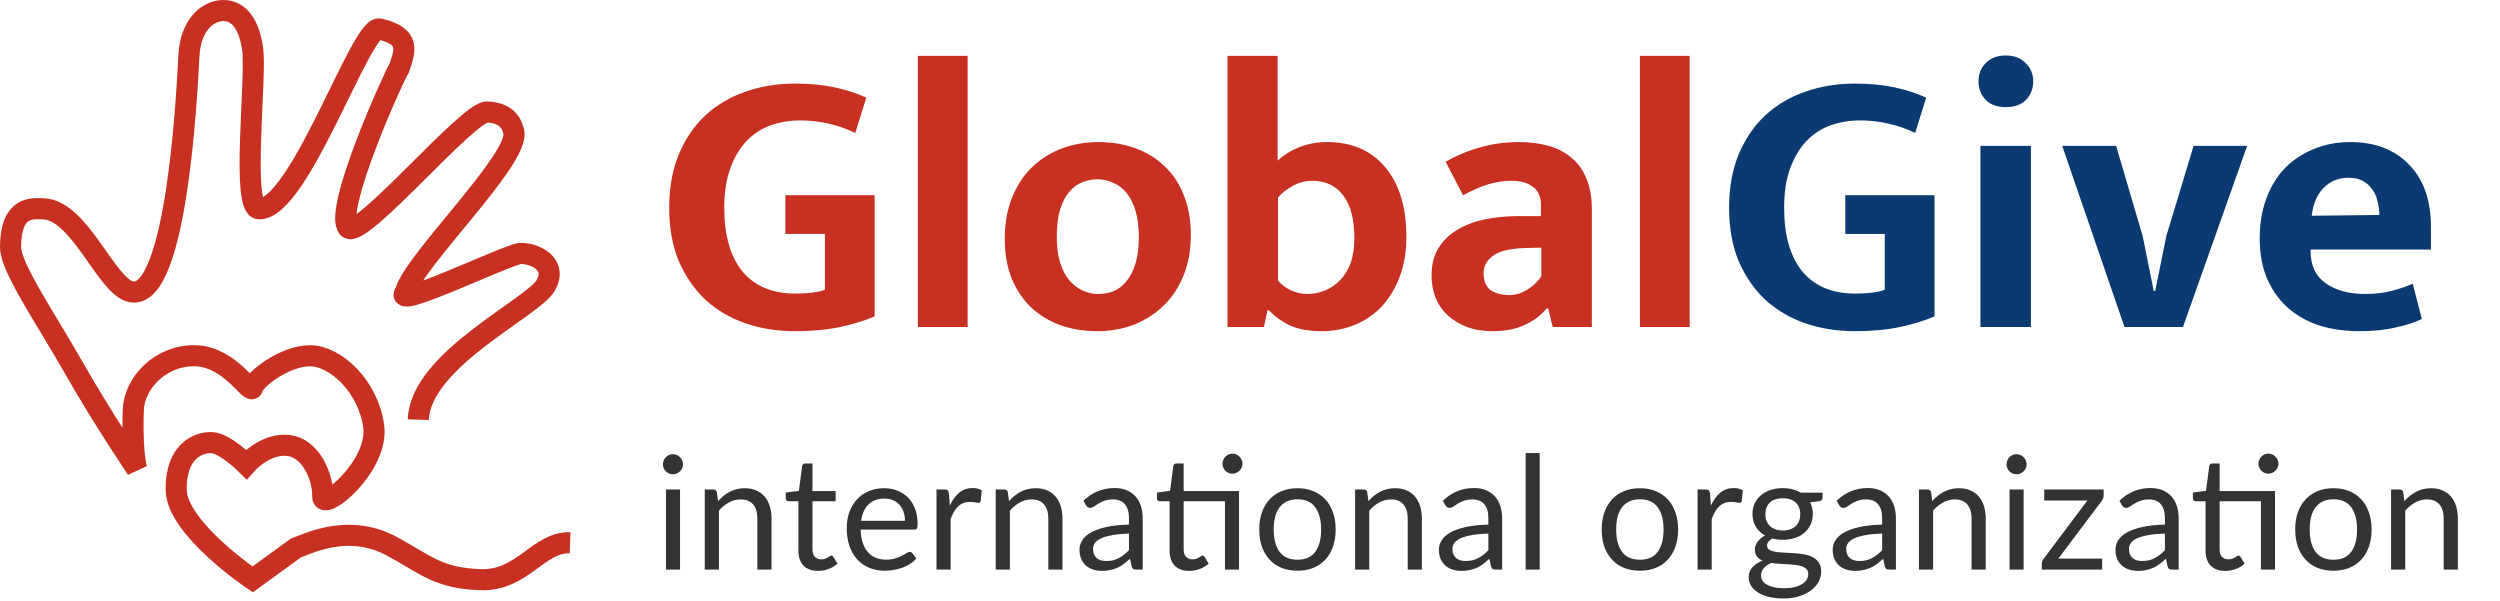 <svg width="237" height="57" viewBox="0 0 237 57" fill="none" xmlns="http://www.w3.org/2000/svg">
<path d="M39.652 39.784C39.854 34.098 50.523 29.183 51.731 27.062C52.939 24.942 50.523 23.958 49.315 24.033C48.107 24.109 36.934 29.561 38.444 27.668C39.18 24.784 49.239 15.098 48.711 12.524C48.541 11.694 47.999 10.691 46.187 10.615C44.375 10.539 34.251 22.698 33.009 21.61C31.553 20.042 37.3 7.297 37.84 6.466C38.388 4.834 38.98 3.428 35.96 2.747C34.247 2.36 28.345 19.928 24.554 19.793C22.849 19.732 24.327 7.374 23.95 4.648C23.572 1.922 22.354 0.864 20.93 1.014C19.506 1.163 18.061 2.528 17.91 5.254C17.759 7.98 16.853 28.425 12.475 27.668C10.074 27.253 7.568 19.793 4.02 19.793C3.174 19.793 1.008 19.414 1 23.428C0.996 25.358 4.405 30.303 7.039 34.938C9.717 39.648 12.964 44.456 12.964 44.456C12.467 42.686 12.639 38.824 12.639 38.824C12.727 36.356 15.193 33.65 18.514 33.726C21.836 33.802 23.799 37.512 23.95 36.755C24.101 35.998 26.969 33.726 29.385 33.726C31.801 33.726 34.896 36.603 35.425 40.389C35.953 44.176 30.517 48.643 30.593 47.053C30.669 45.463 29.555 42.207 26.969 42.207C24.931 42.207 23.346 44.024 23.346 44.024C23.346 44.024 21.334 42.007 20.058 41.961C18.781 41.916 16.638 42.8 16.702 46.447C16.767 50.095 23.95 54.928 23.95 54.928L28.046 51.953C29.727 51.291 33.292 49.681 37.218 51.822C40.414 53.565 41.548 54.811 45.545 54.953C49.543 55.095 51.047 51.347 54.045 51.453" stroke="#C83021" stroke-width="2"/>
<path d="M75.356 7.924C76.772 7.924 78.032 8.044 79.136 8.284C80.24 8.524 81.236 8.848 82.124 9.256L81.08 12.604C80.24 12.196 79.376 11.896 78.488 11.704C77.6 11.512 76.724 11.416 75.86 11.416C74.876 11.416 73.94 11.572 73.052 11.884C72.188 12.196 71.432 12.688 70.784 13.36C70.136 14.032 69.62 14.896 69.236 15.952C68.852 16.984 68.66 18.232 68.66 19.696C68.66 22.312 69.236 24.328 70.388 25.744C71.564 27.136 73.232 27.832 75.392 27.832C76.64 27.832 77.576 27.712 78.2 27.472V22.18H74.456V18.508H82.916V29.992C81.98 30.4 80.888 30.736 79.64 31C78.392 31.264 76.964 31.396 75.356 31.396C73.676 31.396 72.104 31.144 70.64 30.64C69.2 30.136 67.94 29.392 66.86 28.408C65.804 27.4 64.964 26.176 64.34 24.736C63.74 23.272 63.44 21.592 63.44 19.696C63.44 17.8 63.74 16.12 64.34 14.656C64.964 13.168 65.804 11.932 66.86 10.948C67.916 9.964 69.164 9.22 70.604 8.716C72.068 8.188 73.652 7.924 75.356 7.924ZM87.015 31V5.296H91.731V31H87.015ZM112.891 22.288C112.891 23.704 112.663 24.976 112.207 26.104C111.751 27.232 111.115 28.192 110.299 28.984C109.507 29.752 108.571 30.352 107.491 30.784C106.411 31.192 105.247 31.396 103.999 31.396C102.751 31.396 101.587 31.204 100.507 30.82C99.451 30.436 98.527 29.872 97.735 29.128C96.967 28.384 96.355 27.472 95.899 26.392C95.467 25.288 95.251 24.04 95.251 22.648C95.251 21.184 95.479 19.888 95.935 18.76C96.391 17.608 97.015 16.648 97.807 15.88C98.623 15.088 99.571 14.488 100.651 14.08C101.731 13.672 102.895 13.468 104.143 13.468C105.391 13.468 106.543 13.66 107.599 14.044C108.679 14.428 109.603 14.992 110.371 15.736C111.163 16.456 111.775 17.368 112.207 18.472C112.663 19.576 112.891 20.848 112.891 22.288ZM107.959 22.468C107.959 21.484 107.851 20.644 107.635 19.948C107.419 19.252 107.131 18.688 106.771 18.256C106.411 17.824 105.991 17.512 105.511 17.32C105.031 17.104 104.539 16.996 104.035 16.996C103.531 16.996 103.051 17.092 102.595 17.284C102.139 17.452 101.731 17.752 101.371 18.184C101.011 18.592 100.723 19.144 100.507 19.84C100.291 20.536 100.183 21.412 100.183 22.468C100.183 23.404 100.291 24.22 100.507 24.916C100.723 25.588 101.011 26.14 101.371 26.572C101.755 27.004 102.175 27.328 102.631 27.544C103.111 27.76 103.603 27.868 104.107 27.868C104.611 27.868 105.091 27.784 105.547 27.616C106.003 27.424 106.411 27.112 106.771 26.68C107.131 26.248 107.419 25.696 107.635 25.024C107.851 24.328 107.959 23.476 107.959 22.468ZM133.325 22.468C133.325 23.836 133.121 25.072 132.713 26.176C132.305 27.28 131.741 28.228 131.021 29.02C130.301 29.788 129.449 30.376 128.465 30.784C127.481 31.192 126.413 31.396 125.261 31.396C124.133 31.396 123.173 31.228 122.381 30.892C121.589 30.532 120.893 30.04 120.293 29.416H120.149L119.825 31H116.369V5.296H121.121V15.232C121.721 14.68 122.417 14.248 123.209 13.936C124.025 13.624 124.889 13.468 125.801 13.468C128.153 13.468 129.989 14.26 131.309 15.844C132.653 17.428 133.325 19.636 133.325 22.468ZM128.393 22.576C128.393 20.8 128.045 19.456 127.349 18.544C126.653 17.608 125.669 17.14 124.397 17.14C123.725 17.14 123.101 17.308 122.525 17.644C121.949 17.956 121.493 18.316 121.157 18.724V26.608C121.469 26.968 121.865 27.268 122.345 27.508C122.849 27.748 123.377 27.868 123.929 27.868C124.505 27.868 125.057 27.76 125.585 27.544C126.137 27.328 126.617 27.004 127.025 26.572C127.457 26.14 127.793 25.6 128.033 24.952C128.273 24.28 128.393 23.488 128.393 22.576ZM137.046 15.34C138.078 14.74 139.17 14.284 140.322 13.972C141.474 13.636 142.698 13.468 143.994 13.468C145.026 13.468 145.962 13.588 146.802 13.828C147.666 14.068 148.398 14.452 148.998 14.98C149.622 15.484 150.09 16.144 150.402 16.96C150.738 17.752 150.906 18.712 150.906 19.84V31H147.198L146.766 29.236H146.622C146.07 29.908 145.362 30.436 144.498 30.82C143.658 31.204 142.674 31.396 141.546 31.396C140.61 31.396 139.782 31.264 139.062 31C138.342 30.712 137.73 30.34 137.226 29.884C136.722 29.404 136.338 28.84 136.074 28.192C135.834 27.544 135.714 26.848 135.714 26.104C135.714 25.12 135.918 24.28 136.326 23.584C136.758 22.864 137.346 22.276 138.09 21.82C138.834 21.364 139.698 21.028 140.682 20.812C141.69 20.596 142.77 20.488 143.922 20.488H146.082V19.444C146.082 18.652 145.83 18.076 145.326 17.716C144.846 17.332 144.162 17.14 143.274 17.14C142.578 17.14 141.858 17.248 141.114 17.464C140.394 17.68 139.59 18.028 138.702 18.508L137.046 15.34ZM146.118 23.476L144.57 23.512C143.106 23.56 142.086 23.812 141.51 24.268C140.934 24.7 140.646 25.228 140.646 25.852C140.646 26.668 140.886 27.232 141.366 27.544C141.87 27.832 142.434 27.976 143.058 27.976C143.682 27.976 144.27 27.796 144.822 27.436C145.398 27.076 145.83 26.656 146.118 26.176V23.476ZM155.464 31V5.296H160.18V31H155.464Z" fill="#C83021"/>
<path d="M175.833 7.924C177.249 7.924 178.509 8.044 179.613 8.284C180.717 8.524 181.713 8.848 182.601 9.256L181.557 12.604C180.717 12.196 179.853 11.896 178.965 11.704C178.077 11.512 177.201 11.416 176.337 11.416C175.353 11.416 174.417 11.572 173.529 11.884C172.665 12.196 171.909 12.688 171.261 13.36C170.613 14.032 170.097 14.896 169.713 15.952C169.329 16.984 169.137 18.232 169.137 19.696C169.137 22.312 169.713 24.328 170.865 25.744C172.041 27.136 173.709 27.832 175.869 27.832C177.117 27.832 178.053 27.712 178.677 27.472V22.18H174.933V18.508H183.393V29.992C182.457 30.4 181.365 30.736 180.117 31C178.869 31.264 177.441 31.396 175.833 31.396C174.153 31.396 172.581 31.144 171.117 30.64C169.677 30.136 168.417 29.392 167.337 28.408C166.281 27.4 165.441 26.176 164.817 24.736C164.217 23.272 163.917 21.592 163.917 19.696C163.917 17.8 164.217 16.12 164.817 14.656C165.441 13.168 166.281 11.932 167.337 10.948C168.393 9.964 169.641 9.22 171.081 8.716C172.545 8.188 174.129 7.924 175.833 7.924ZM187.744 31V13.828H192.532V31H187.744ZM190.156 10.156C189.34 10.156 188.704 9.928 188.248 9.472C187.792 8.992 187.563 8.404 187.563 7.708C187.563 7.012 187.792 6.436 188.248 5.98C188.704 5.5 189.34 5.26 190.156 5.26C190.948 5.26 191.572 5.5 192.028 5.98C192.508 6.436 192.748 7.012 192.748 7.708C192.748 8.404 192.52 8.992 192.064 9.472C191.608 9.928 190.972 10.156 190.156 10.156ZM207.953 13.828H213.029L206.945 31H201.401L195.497 13.828H200.609L203.129 22.396L204.173 27.58H204.317L205.361 22.396L207.953 13.828ZM230.456 23.656H219.044V23.8C219.044 25.168 219.524 26.188 220.484 26.86C221.444 27.532 222.68 27.868 224.192 27.868C225.152 27.868 225.992 27.772 226.712 27.58C227.456 27.388 228.128 27.16 228.728 26.896L229.592 30.244C228.944 30.556 228.128 30.82 227.144 31.036C226.16 31.276 224.996 31.396 223.652 31.396C222.356 31.396 221.132 31.228 219.98 30.892C218.852 30.532 217.856 29.992 216.992 29.272C216.152 28.552 215.48 27.64 214.976 26.536C214.472 25.432 214.22 24.112 214.22 22.576C214.22 21.208 214.424 19.972 214.832 18.868C215.24 17.74 215.816 16.78 216.56 15.988C217.328 15.196 218.24 14.584 219.296 14.152C220.352 13.696 221.528 13.468 222.824 13.468C225.152 13.468 227 14.176 228.368 15.592C229.76 17.008 230.456 18.988 230.456 21.532V23.656ZM225.56 20.38C225.56 19.924 225.5 19.48 225.38 19.048C225.284 18.616 225.116 18.244 224.876 17.932C224.636 17.596 224.336 17.332 223.976 17.14C223.616 16.948 223.172 16.852 222.644 16.852C221.684 16.852 220.892 17.176 220.268 17.824C219.644 18.472 219.272 19.348 219.152 20.452L225.56 20.38Z" fill="#0A3A71"/>
<path d="M64.468 46.403V54H63.133V46.403H64.468ZM64.752 44.017C64.752 44.148 64.725 44.27 64.67 44.385C64.62 44.495 64.55 44.595 64.46 44.685C64.375 44.77 64.272 44.837 64.153 44.888C64.037 44.938 63.915 44.962 63.785 44.962C63.655 44.962 63.532 44.938 63.417 44.888C63.307 44.837 63.21 44.77 63.125 44.685C63.04 44.595 62.972 44.495 62.922 44.385C62.873 44.27 62.847 44.148 62.847 44.017C62.847 43.888 62.873 43.765 62.922 43.65C62.972 43.53 63.04 43.428 63.125 43.343C63.21 43.252 63.307 43.182 63.417 43.133C63.532 43.083 63.655 43.057 63.785 43.057C63.915 43.057 64.037 43.083 64.153 43.133C64.272 43.182 64.375 43.252 64.46 43.343C64.55 43.428 64.62 43.53 64.67 43.65C64.725 43.765 64.752 43.888 64.752 44.017ZM68.071 47.505C68.236 47.32 68.411 47.153 68.596 47.002C68.781 46.852 68.976 46.725 69.181 46.62C69.391 46.51 69.611 46.428 69.841 46.373C70.076 46.312 70.329 46.282 70.599 46.282C71.013 46.282 71.379 46.352 71.694 46.492C72.013 46.627 72.278 46.822 72.489 47.078C72.704 47.328 72.866 47.63 72.976 47.985C73.086 48.34 73.141 48.733 73.141 49.163V54H71.799V49.163C71.799 48.587 71.666 48.142 71.401 47.828C71.141 47.508 70.743 47.347 70.209 47.347C69.814 47.347 69.444 47.443 69.099 47.633C68.758 47.822 68.444 48.08 68.153 48.405V54H66.811V46.403H67.614C67.803 46.403 67.921 46.495 67.966 46.68L68.071 47.505ZM77.555 54.12C76.955 54.12 76.493 53.953 76.168 53.617C75.848 53.282 75.688 52.8 75.688 52.17V47.52H74.773C74.693 47.52 74.625 47.498 74.57 47.453C74.515 47.403 74.488 47.328 74.488 47.227V46.695L75.733 46.538L76.04 44.19C76.055 44.115 76.088 44.055 76.138 44.01C76.193 43.96 76.263 43.935 76.348 43.935H77.023V46.553H79.22V47.52H77.023V52.08C77.023 52.4 77.1 52.638 77.255 52.792C77.41 52.947 77.61 53.025 77.855 53.025C77.995 53.025 78.115 53.008 78.215 52.972C78.32 52.932 78.41 52.89 78.485 52.845C78.56 52.8 78.623 52.76 78.673 52.725C78.728 52.685 78.775 52.665 78.815 52.665C78.885 52.665 78.948 52.708 79.003 52.792L79.393 53.43C79.163 53.645 78.885 53.815 78.56 53.94C78.235 54.06 77.9 54.12 77.555 54.12ZM85.79 49.373C85.79 49.062 85.745 48.78 85.655 48.525C85.57 48.265 85.442 48.042 85.272 47.858C85.107 47.667 84.905 47.523 84.665 47.422C84.425 47.318 84.152 47.265 83.847 47.265C83.207 47.265 82.7 47.453 82.325 47.828C81.955 48.197 81.725 48.712 81.635 49.373H85.79ZM86.87 52.935C86.705 53.135 86.507 53.31 86.277 53.46C86.047 53.605 85.8 53.725 85.535 53.82C85.275 53.915 85.005 53.985 84.725 54.03C84.445 54.08 84.167 54.105 83.892 54.105C83.367 54.105 82.882 54.017 82.437 53.843C81.997 53.663 81.615 53.403 81.29 53.062C80.97 52.718 80.72 52.292 80.54 51.788C80.36 51.282 80.27 50.703 80.27 50.047C80.27 49.517 80.35 49.023 80.51 48.562C80.675 48.102 80.91 47.705 81.215 47.37C81.52 47.03 81.892 46.765 82.332 46.575C82.772 46.38 83.267 46.282 83.817 46.282C84.272 46.282 84.692 46.36 85.077 46.515C85.467 46.665 85.802 46.885 86.082 47.175C86.367 47.46 86.59 47.815 86.75 48.24C86.91 48.66 86.99 49.14 86.99 49.68C86.99 49.89 86.967 50.03 86.922 50.1C86.877 50.17 86.792 50.205 86.667 50.205H81.59C81.605 50.685 81.67 51.102 81.785 51.458C81.905 51.812 82.07 52.11 82.28 52.35C82.49 52.585 82.74 52.763 83.03 52.883C83.32 52.998 83.645 53.055 84.005 53.055C84.34 53.055 84.627 53.017 84.867 52.943C85.112 52.862 85.322 52.778 85.497 52.688C85.672 52.597 85.817 52.515 85.932 52.44C86.052 52.36 86.155 52.32 86.24 52.32C86.35 52.32 86.435 52.362 86.495 52.447L86.87 52.935ZM90.047 47.925C90.287 47.405 90.582 47 90.932 46.71C91.282 46.415 91.71 46.267 92.215 46.267C92.375 46.267 92.527 46.285 92.672 46.32C92.822 46.355 92.955 46.41 93.07 46.485L92.972 47.483C92.942 47.608 92.867 47.67 92.747 47.67C92.677 47.67 92.575 47.655 92.44 47.625C92.305 47.595 92.152 47.58 91.982 47.58C91.742 47.58 91.527 47.615 91.337 47.685C91.152 47.755 90.985 47.86 90.835 48C90.69 48.135 90.557 48.305 90.437 48.51C90.322 48.71 90.217 48.94 90.122 49.2V54H88.78V46.403H89.545C89.69 46.403 89.79 46.43 89.845 46.485C89.9 46.54 89.937 46.635 89.957 46.77L90.047 47.925ZM95.653 47.505C95.818 47.32 95.993 47.153 96.178 47.002C96.363 46.852 96.558 46.725 96.763 46.62C96.973 46.51 97.193 46.428 97.423 46.373C97.658 46.312 97.911 46.282 98.181 46.282C98.596 46.282 98.961 46.352 99.276 46.492C99.596 46.627 99.861 46.822 100.071 47.078C100.286 47.328 100.448 47.63 100.558 47.985C100.668 48.34 100.723 48.733 100.723 49.163V54H99.381V49.163C99.381 48.587 99.248 48.142 98.983 47.828C98.723 47.508 98.326 47.347 97.791 47.347C97.396 47.347 97.026 47.443 96.681 47.633C96.341 47.822 96.026 48.08 95.736 48.405V54H94.393V46.403H95.196C95.386 46.403 95.503 46.495 95.548 46.68L95.653 47.505ZM107.025 50.58C106.41 50.6 105.885 50.65 105.45 50.73C105.02 50.805 104.668 50.905 104.393 51.03C104.123 51.155 103.925 51.303 103.8 51.472C103.68 51.642 103.62 51.833 103.62 52.042C103.62 52.242 103.653 52.415 103.718 52.56C103.783 52.705 103.87 52.825 103.98 52.92C104.095 53.01 104.228 53.078 104.378 53.123C104.533 53.163 104.698 53.182 104.873 53.182C105.108 53.182 105.323 53.16 105.518 53.115C105.713 53.065 105.895 52.995 106.065 52.905C106.24 52.815 106.405 52.708 106.56 52.583C106.72 52.458 106.875 52.315 107.025 52.155V50.58ZM102.713 47.475C103.133 47.07 103.585 46.767 104.07 46.568C104.555 46.367 105.093 46.267 105.683 46.267C106.108 46.267 106.485 46.337 106.815 46.477C107.145 46.617 107.423 46.812 107.648 47.062C107.873 47.312 108.043 47.615 108.158 47.97C108.273 48.325 108.33 48.715 108.33 49.14V54H107.738C107.608 54 107.508 53.98 107.438 53.94C107.368 53.895 107.313 53.81 107.273 53.685L107.123 52.965C106.923 53.15 106.728 53.315 106.538 53.46C106.348 53.6 106.148 53.72 105.938 53.82C105.728 53.915 105.503 53.987 105.263 54.038C105.028 54.093 104.765 54.12 104.475 54.12C104.18 54.12 103.903 54.08 103.643 54C103.383 53.915 103.155 53.79 102.96 53.625C102.77 53.46 102.618 53.252 102.503 53.002C102.393 52.748 102.338 52.447 102.338 52.102C102.338 51.803 102.42 51.515 102.585 51.24C102.75 50.96 103.018 50.712 103.388 50.498C103.758 50.282 104.24 50.108 104.835 49.972C105.43 49.833 106.16 49.752 107.025 49.733V49.14C107.025 48.55 106.898 48.105 106.643 47.805C106.388 47.5 106.015 47.347 105.525 47.347C105.195 47.347 104.918 47.39 104.693 47.475C104.473 47.555 104.28 47.648 104.115 47.752C103.955 47.852 103.815 47.945 103.695 48.03C103.58 48.11 103.465 48.15 103.35 48.15C103.26 48.15 103.183 48.127 103.118 48.083C103.053 48.032 102.998 47.972 102.953 47.903L102.713 47.475ZM117.461 54H116.126V47.52H112.211V52.08C112.211 52.4 112.289 52.638 112.444 52.792C112.599 52.947 112.799 53.025 113.044 53.025C113.184 53.025 113.304 53.008 113.404 52.972C113.509 52.932 113.599 52.89 113.674 52.845C113.749 52.8 113.811 52.76 113.861 52.725C113.916 52.685 113.964 52.665 114.004 52.665C114.074 52.665 114.136 52.708 114.191 52.792L114.581 53.43C114.351 53.645 114.074 53.815 113.749 53.94C113.424 54.06 113.089 54.12 112.744 54.12C112.144 54.12 111.681 53.953 111.356 53.617C111.036 53.282 110.876 52.8 110.876 52.17V47.52H109.961C109.881 47.52 109.814 47.498 109.759 47.453C109.704 47.403 109.676 47.328 109.676 47.227V46.695L110.921 46.53L111.229 44.19C111.244 44.115 111.276 44.055 111.326 44.01C111.381 43.96 111.451 43.935 111.536 43.935H112.211V46.553H117.461V54ZM117.791 43.965C117.791 44.095 117.764 44.218 117.709 44.333C117.659 44.443 117.589 44.54 117.499 44.625C117.414 44.71 117.314 44.778 117.199 44.828C117.084 44.877 116.961 44.903 116.831 44.903C116.701 44.903 116.579 44.877 116.464 44.828C116.354 44.778 116.256 44.71 116.171 44.625C116.086 44.54 116.019 44.443 115.969 44.333C115.919 44.218 115.894 44.095 115.894 43.965C115.894 43.835 115.919 43.712 115.969 43.597C116.019 43.477 116.086 43.375 116.171 43.29C116.256 43.2 116.354 43.13 116.464 43.08C116.579 43.03 116.701 43.005 116.831 43.005C116.961 43.005 117.084 43.03 117.199 43.08C117.314 43.13 117.414 43.2 117.499 43.29C117.589 43.375 117.659 43.477 117.709 43.597C117.764 43.712 117.791 43.835 117.791 43.965ZM123.007 46.282C123.562 46.282 124.062 46.375 124.507 46.56C124.952 46.745 125.332 47.008 125.647 47.347C125.962 47.688 126.202 48.1 126.367 48.585C126.537 49.065 126.622 49.602 126.622 50.197C126.622 50.797 126.537 51.337 126.367 51.818C126.202 52.297 125.962 52.708 125.647 53.047C125.332 53.388 124.952 53.65 124.507 53.835C124.062 54.015 123.562 54.105 123.007 54.105C122.447 54.105 121.942 54.015 121.492 53.835C121.047 53.65 120.667 53.388 120.352 53.047C120.037 52.708 119.794 52.297 119.624 51.818C119.459 51.337 119.377 50.797 119.377 50.197C119.377 49.602 119.459 49.065 119.624 48.585C119.794 48.1 120.037 47.688 120.352 47.347C120.667 47.008 121.047 46.745 121.492 46.56C121.942 46.375 122.447 46.282 123.007 46.282ZM123.007 53.062C123.757 53.062 124.317 52.812 124.687 52.312C125.057 51.807 125.242 51.105 125.242 50.205C125.242 49.3 125.057 48.595 124.687 48.09C124.317 47.585 123.757 47.333 123.007 47.333C122.627 47.333 122.294 47.398 122.009 47.528C121.729 47.657 121.494 47.845 121.304 48.09C121.119 48.335 120.979 48.638 120.884 48.998C120.794 49.352 120.749 49.755 120.749 50.205C120.749 51.105 120.934 51.807 121.304 52.312C121.679 52.812 122.247 53.062 123.007 53.062ZM129.725 47.505C129.89 47.32 130.065 47.153 130.25 47.002C130.435 46.852 130.63 46.725 130.835 46.62C131.045 46.51 131.265 46.428 131.495 46.373C131.73 46.312 131.983 46.282 132.253 46.282C132.668 46.282 133.033 46.352 133.348 46.492C133.668 46.627 133.933 46.822 134.143 47.078C134.358 47.328 134.52 47.63 134.63 47.985C134.74 48.34 134.795 48.733 134.795 49.163V54H133.453V49.163C133.453 48.587 133.32 48.142 133.055 47.828C132.795 47.508 132.398 47.347 131.863 47.347C131.468 47.347 131.098 47.443 130.753 47.633C130.413 47.822 130.098 48.08 129.808 48.405V54H128.465V46.403H129.268C129.458 46.403 129.575 46.495 129.62 46.68L129.725 47.505ZM141.097 50.58C140.482 50.6 139.957 50.65 139.522 50.73C139.092 50.805 138.739 50.905 138.464 51.03C138.194 51.155 137.997 51.303 137.872 51.472C137.752 51.642 137.692 51.833 137.692 52.042C137.692 52.242 137.724 52.415 137.789 52.56C137.854 52.705 137.942 52.825 138.052 52.92C138.167 53.01 138.299 53.078 138.449 53.123C138.604 53.163 138.769 53.182 138.944 53.182C139.179 53.182 139.394 53.16 139.589 53.115C139.784 53.065 139.967 52.995 140.137 52.905C140.312 52.815 140.477 52.708 140.632 52.583C140.792 52.458 140.947 52.315 141.097 52.155V50.58ZM136.784 47.475C137.204 47.07 137.657 46.767 138.142 46.568C138.627 46.367 139.164 46.267 139.754 46.267C140.179 46.267 140.557 46.337 140.887 46.477C141.217 46.617 141.494 46.812 141.719 47.062C141.944 47.312 142.114 47.615 142.229 47.97C142.344 48.325 142.402 48.715 142.402 49.14V54H141.809C141.679 54 141.579 53.98 141.509 53.94C141.439 53.895 141.384 53.81 141.344 53.685L141.194 52.965C140.994 53.15 140.799 53.315 140.609 53.46C140.419 53.6 140.219 53.72 140.009 53.82C139.799 53.915 139.574 53.987 139.334 54.038C139.099 54.093 138.837 54.12 138.547 54.12C138.252 54.12 137.974 54.08 137.714 54C137.454 53.915 137.227 53.79 137.032 53.625C136.842 53.46 136.689 53.252 136.574 53.002C136.464 52.748 136.409 52.447 136.409 52.102C136.409 51.803 136.492 51.515 136.657 51.24C136.822 50.96 137.089 50.712 137.459 50.498C137.829 50.282 138.312 50.108 138.907 49.972C139.502 49.833 140.232 49.752 141.097 49.733V49.14C141.097 48.55 140.969 48.105 140.714 47.805C140.459 47.5 140.087 47.347 139.597 47.347C139.267 47.347 138.989 47.39 138.764 47.475C138.544 47.555 138.352 47.648 138.187 47.752C138.027 47.852 137.887 47.945 137.767 48.03C137.652 48.11 137.537 48.15 137.422 48.15C137.332 48.15 137.254 48.127 137.189 48.083C137.124 48.032 137.069 47.972 137.024 47.903L136.784 47.475ZM145.965 42.953V54H144.63V42.953H145.965ZM155.471 46.282C156.026 46.282 156.526 46.375 156.971 46.56C157.416 46.745 157.796 47.008 158.111 47.347C158.426 47.688 158.666 48.1 158.831 48.585C159.001 49.065 159.086 49.602 159.086 50.197C159.086 50.797 159.001 51.337 158.831 51.818C158.666 52.297 158.426 52.708 158.111 53.047C157.796 53.388 157.416 53.65 156.971 53.835C156.526 54.015 156.026 54.105 155.471 54.105C154.911 54.105 154.406 54.015 153.956 53.835C153.511 53.65 153.131 53.388 152.816 53.047C152.501 52.708 152.258 52.297 152.088 51.818C151.923 51.337 151.841 50.797 151.841 50.197C151.841 49.602 151.923 49.065 152.088 48.585C152.258 48.1 152.501 47.688 152.816 47.347C153.131 47.008 153.511 46.745 153.956 46.56C154.406 46.375 154.911 46.282 155.471 46.282ZM155.471 53.062C156.221 53.062 156.781 52.812 157.151 52.312C157.521 51.807 157.706 51.105 157.706 50.205C157.706 49.3 157.521 48.595 157.151 48.09C156.781 47.585 156.221 47.333 155.471 47.333C155.091 47.333 154.758 47.398 154.473 47.528C154.193 47.657 153.958 47.845 153.768 48.09C153.583 48.335 153.443 48.638 153.348 48.998C153.258 49.352 153.213 49.755 153.213 50.205C153.213 51.105 153.398 51.807 153.768 52.312C154.143 52.812 154.711 53.062 155.471 53.062ZM162.196 47.925C162.436 47.405 162.731 47 163.081 46.71C163.431 46.415 163.859 46.267 164.364 46.267C164.524 46.267 164.676 46.285 164.821 46.32C164.971 46.355 165.104 46.41 165.219 46.485L165.121 47.483C165.091 47.608 165.016 47.67 164.896 47.67C164.826 47.67 164.724 47.655 164.589 47.625C164.454 47.595 164.301 47.58 164.131 47.58C163.891 47.58 163.676 47.615 163.486 47.685C163.301 47.755 163.134 47.86 162.984 48C162.839 48.135 162.706 48.305 162.586 48.51C162.471 48.71 162.366 48.94 162.271 49.2V54H160.929V46.403H161.694C161.839 46.403 161.939 46.43 161.994 46.485C162.049 46.54 162.086 46.635 162.106 46.77L162.196 47.925ZM169.015 50.288C169.285 50.288 169.522 50.25 169.727 50.175C169.932 50.1 170.105 49.995 170.245 49.86C170.385 49.725 170.49 49.565 170.56 49.38C170.63 49.19 170.665 48.983 170.665 48.758C170.665 48.292 170.522 47.922 170.237 47.648C169.957 47.373 169.55 47.235 169.015 47.235C168.475 47.235 168.062 47.373 167.777 47.648C167.497 47.922 167.357 48.292 167.357 48.758C167.357 48.983 167.392 49.19 167.462 49.38C167.537 49.565 167.645 49.725 167.785 49.86C167.925 49.995 168.097 50.1 168.302 50.175C168.507 50.25 168.745 50.288 169.015 50.288ZM171.422 54.413C171.422 54.227 171.37 54.078 171.265 53.962C171.16 53.847 171.017 53.758 170.837 53.693C170.662 53.627 170.457 53.583 170.222 53.557C169.987 53.528 169.737 53.505 169.472 53.49C169.212 53.475 168.947 53.46 168.677 53.445C168.407 53.43 168.147 53.405 167.897 53.37C167.617 53.5 167.387 53.665 167.207 53.865C167.032 54.06 166.945 54.29 166.945 54.555C166.945 54.725 166.987 54.883 167.072 55.028C167.162 55.178 167.297 55.305 167.477 55.41C167.657 55.52 167.882 55.605 168.152 55.665C168.427 55.73 168.75 55.763 169.12 55.763C169.48 55.763 169.802 55.73 170.087 55.665C170.372 55.6 170.612 55.508 170.807 55.388C171.007 55.267 171.16 55.125 171.265 54.96C171.37 54.795 171.422 54.612 171.422 54.413ZM172.78 46.703V47.197C172.78 47.362 172.675 47.468 172.465 47.513L171.602 47.625C171.772 47.955 171.857 48.32 171.857 48.72C171.857 49.09 171.785 49.428 171.64 49.733C171.5 50.032 171.305 50.29 171.055 50.505C170.805 50.72 170.505 50.885 170.155 51C169.805 51.115 169.425 51.172 169.015 51.172C168.66 51.172 168.325 51.13 168.01 51.045C167.85 51.145 167.727 51.252 167.642 51.367C167.557 51.477 167.515 51.59 167.515 51.705C167.515 51.885 167.587 52.023 167.732 52.117C167.882 52.208 168.077 52.273 168.317 52.312C168.557 52.352 168.83 52.377 169.135 52.388C169.445 52.398 169.76 52.415 170.08 52.44C170.405 52.46 170.72 52.498 171.025 52.553C171.335 52.608 171.61 52.697 171.85 52.822C172.09 52.947 172.282 53.12 172.427 53.34C172.577 53.56 172.652 53.845 172.652 54.195C172.652 54.52 172.57 54.835 172.405 55.14C172.245 55.445 172.012 55.715 171.707 55.95C171.402 56.19 171.027 56.38 170.582 56.52C170.142 56.665 169.645 56.737 169.09 56.737C168.535 56.737 168.05 56.682 167.635 56.572C167.22 56.462 166.875 56.315 166.6 56.13C166.325 55.945 166.117 55.73 165.977 55.485C165.842 55.245 165.775 54.992 165.775 54.727C165.775 54.352 165.892 54.035 166.127 53.775C166.362 53.515 166.685 53.307 167.095 53.153C166.87 53.053 166.69 52.92 166.555 52.755C166.425 52.585 166.36 52.358 166.36 52.072C166.36 51.962 166.38 51.85 166.42 51.735C166.46 51.615 166.52 51.498 166.6 51.383C166.685 51.263 166.787 51.15 166.907 51.045C167.027 50.94 167.167 50.847 167.327 50.767C166.952 50.557 166.66 50.28 166.45 49.935C166.24 49.585 166.135 49.18 166.135 48.72C166.135 48.35 166.205 48.015 166.345 47.715C166.49 47.41 166.69 47.153 166.945 46.943C167.2 46.727 167.502 46.562 167.852 46.447C168.207 46.333 168.595 46.275 169.015 46.275C169.345 46.275 169.652 46.312 169.937 46.388C170.222 46.458 170.482 46.562 170.717 46.703H172.78ZM178.428 50.58C177.813 50.6 177.288 50.65 176.853 50.73C176.423 50.805 176.07 50.905 175.795 51.03C175.525 51.155 175.328 51.303 175.203 51.472C175.083 51.642 175.023 51.833 175.023 52.042C175.023 52.242 175.055 52.415 175.12 52.56C175.185 52.705 175.273 52.825 175.383 52.92C175.498 53.01 175.63 53.078 175.78 53.123C175.935 53.163 176.1 53.182 176.275 53.182C176.51 53.182 176.725 53.16 176.92 53.115C177.115 53.065 177.298 52.995 177.468 52.905C177.643 52.815 177.808 52.708 177.963 52.583C178.123 52.458 178.278 52.315 178.428 52.155V50.58ZM174.115 47.475C174.535 47.07 174.988 46.767 175.473 46.568C175.958 46.367 176.495 46.267 177.085 46.267C177.51 46.267 177.888 46.337 178.218 46.477C178.548 46.617 178.825 46.812 179.05 47.062C179.275 47.312 179.445 47.615 179.56 47.97C179.675 48.325 179.733 48.715 179.733 49.14V54H179.14C179.01 54 178.91 53.98 178.84 53.94C178.77 53.895 178.715 53.81 178.675 53.685L178.525 52.965C178.325 53.15 178.13 53.315 177.94 53.46C177.75 53.6 177.55 53.72 177.34 53.82C177.13 53.915 176.905 53.987 176.665 54.038C176.43 54.093 176.168 54.12 175.878 54.12C175.583 54.12 175.305 54.08 175.045 54C174.785 53.915 174.558 53.79 174.363 53.625C174.173 53.46 174.02 53.252 173.905 53.002C173.795 52.748 173.74 52.447 173.74 52.102C173.74 51.803 173.823 51.515 173.988 51.24C174.153 50.96 174.42 50.712 174.79 50.498C175.16 50.282 175.643 50.108 176.238 49.972C176.833 49.833 177.563 49.752 178.428 49.733V49.14C178.428 48.55 178.3 48.105 178.045 47.805C177.79 47.5 177.418 47.347 176.928 47.347C176.598 47.347 176.32 47.39 176.095 47.475C175.875 47.555 175.683 47.648 175.518 47.752C175.358 47.852 175.218 47.945 175.098 48.03C174.983 48.11 174.868 48.15 174.753 48.15C174.663 48.15 174.585 48.127 174.52 48.083C174.455 48.032 174.4 47.972 174.355 47.903L174.115 47.475ZM183.176 47.505C183.341 47.32 183.516 47.153 183.701 47.002C183.886 46.852 184.081 46.725 184.286 46.62C184.496 46.51 184.716 46.428 184.946 46.373C185.181 46.312 185.434 46.282 185.704 46.282C186.119 46.282 186.484 46.352 186.799 46.492C187.119 46.627 187.384 46.822 187.594 47.078C187.809 47.328 187.971 47.63 188.081 47.985C188.191 48.34 188.246 48.733 188.246 49.163V54H186.904V49.163C186.904 48.587 186.771 48.142 186.506 47.828C186.246 47.508 185.849 47.347 185.314 47.347C184.919 47.347 184.549 47.443 184.204 47.633C183.864 47.822 183.549 48.08 183.259 48.405V54H181.916V46.403H182.719C182.909 46.403 183.026 46.495 183.071 46.68L183.176 47.505ZM191.84 46.403V54H190.505V46.403H191.84ZM192.125 44.017C192.125 44.148 192.098 44.27 192.043 44.385C191.993 44.495 191.923 44.595 191.833 44.685C191.748 44.77 191.645 44.837 191.525 44.888C191.41 44.938 191.288 44.962 191.158 44.962C191.028 44.962 190.905 44.938 190.79 44.888C190.68 44.837 190.583 44.77 190.498 44.685C190.413 44.595 190.345 44.495 190.295 44.385C190.245 44.27 190.22 44.148 190.22 44.017C190.22 43.888 190.245 43.765 190.295 43.65C190.345 43.53 190.413 43.428 190.498 43.343C190.583 43.252 190.68 43.182 190.79 43.133C190.905 43.083 191.028 43.057 191.158 43.057C191.288 43.057 191.41 43.083 191.525 43.133C191.645 43.182 191.748 43.252 191.833 43.343C191.923 43.428 191.993 43.53 192.043 43.65C192.098 43.765 192.125 43.888 192.125 44.017ZM199.426 46.972C199.426 47.068 199.409 47.16 199.374 47.25C199.344 47.34 199.301 47.417 199.246 47.483L195.129 52.958H199.284V54H193.561V53.445C193.561 53.38 193.576 53.305 193.606 53.22C193.636 53.13 193.681 53.045 193.741 52.965L197.881 47.453H193.794V46.403H199.426V46.972ZM205.234 50.58C204.619 50.6 204.094 50.65 203.659 50.73C203.229 50.805 202.876 50.905 202.601 51.03C202.331 51.155 202.134 51.303 202.009 51.472C201.889 51.642 201.829 51.833 201.829 52.042C201.829 52.242 201.861 52.415 201.926 52.56C201.991 52.705 202.079 52.825 202.189 52.92C202.304 53.01 202.436 53.078 202.586 53.123C202.741 53.163 202.906 53.182 203.081 53.182C203.316 53.182 203.531 53.16 203.726 53.115C203.921 53.065 204.104 52.995 204.274 52.905C204.449 52.815 204.614 52.708 204.769 52.583C204.929 52.458 205.084 52.315 205.234 52.155V50.58ZM200.921 47.475C201.341 47.07 201.794 46.767 202.279 46.568C202.764 46.367 203.301 46.267 203.891 46.267C204.316 46.267 204.694 46.337 205.024 46.477C205.354 46.617 205.631 46.812 205.856 47.062C206.081 47.312 206.251 47.615 206.366 47.97C206.481 48.325 206.539 48.715 206.539 49.14V54H205.946C205.816 54 205.716 53.98 205.646 53.94C205.576 53.895 205.521 53.81 205.481 53.685L205.331 52.965C205.131 53.15 204.936 53.315 204.746 53.46C204.556 53.6 204.356 53.72 204.146 53.82C203.936 53.915 203.711 53.987 203.471 54.038C203.236 54.093 202.974 54.12 202.684 54.12C202.389 54.12 202.111 54.08 201.851 54C201.591 53.915 201.364 53.79 201.169 53.625C200.979 53.46 200.826 53.252 200.711 53.002C200.601 52.748 200.546 52.447 200.546 52.102C200.546 51.803 200.629 51.515 200.794 51.24C200.959 50.96 201.226 50.712 201.596 50.498C201.966 50.282 202.449 50.108 203.044 49.972C203.639 49.833 204.369 49.752 205.234 49.733V49.14C205.234 48.55 205.106 48.105 204.851 47.805C204.596 47.5 204.224 47.347 203.734 47.347C203.404 47.347 203.126 47.39 202.901 47.475C202.681 47.555 202.489 47.648 202.324 47.752C202.164 47.852 202.024 47.945 201.904 48.03C201.789 48.11 201.674 48.15 201.559 48.15C201.469 48.15 201.391 48.127 201.326 48.083C201.261 48.032 201.206 47.972 201.161 47.903L200.921 47.475ZM215.67 54H214.335V47.52H210.42V52.08C210.42 52.4 210.497 52.638 210.652 52.792C210.807 52.947 211.007 53.025 211.252 53.025C211.392 53.025 211.512 53.008 211.612 52.972C211.717 52.932 211.807 52.89 211.882 52.845C211.957 52.8 212.02 52.76 212.07 52.725C212.125 52.685 212.172 52.665 212.212 52.665C212.282 52.665 212.345 52.708 212.4 52.792L212.79 53.43C212.56 53.645 212.282 53.815 211.957 53.94C211.632 54.06 211.297 54.12 210.952 54.12C210.352 54.12 209.89 53.953 209.565 53.617C209.245 53.282 209.085 52.8 209.085 52.17V47.52H208.17C208.09 47.52 208.022 47.498 207.967 47.453C207.912 47.403 207.885 47.328 207.885 47.227V46.695L209.13 46.53L209.437 44.19C209.452 44.115 209.485 44.055 209.535 44.01C209.59 43.96 209.66 43.935 209.745 43.935H210.42V46.553H215.67V54ZM216 43.965C216 44.095 215.972 44.218 215.917 44.333C215.867 44.443 215.797 44.54 215.707 44.625C215.622 44.71 215.522 44.778 215.407 44.828C215.292 44.877 215.17 44.903 215.04 44.903C214.91 44.903 214.787 44.877 214.672 44.828C214.562 44.778 214.465 44.71 214.38 44.625C214.295 44.54 214.227 44.443 214.177 44.333C214.127 44.218 214.102 44.095 214.102 43.965C214.102 43.835 214.127 43.712 214.177 43.597C214.227 43.477 214.295 43.375 214.38 43.29C214.465 43.2 214.562 43.13 214.672 43.08C214.787 43.03 214.91 43.005 215.04 43.005C215.17 43.005 215.292 43.03 215.407 43.08C215.522 43.13 215.622 43.2 215.707 43.29C215.797 43.375 215.867 43.477 215.917 43.597C215.972 43.712 216 43.835 216 43.965ZM221.215 46.282C221.77 46.282 222.27 46.375 222.715 46.56C223.16 46.745 223.54 47.008 223.855 47.347C224.17 47.688 224.41 48.1 224.575 48.585C224.745 49.065 224.83 49.602 224.83 50.197C224.83 50.797 224.745 51.337 224.575 51.818C224.41 52.297 224.17 52.708 223.855 53.047C223.54 53.388 223.16 53.65 222.715 53.835C222.27 54.015 221.77 54.105 221.215 54.105C220.655 54.105 220.15 54.015 219.7 53.835C219.255 53.65 218.875 53.388 218.56 53.047C218.245 52.708 218.003 52.297 217.833 51.818C217.668 51.337 217.585 50.797 217.585 50.197C217.585 49.602 217.668 49.065 217.833 48.585C218.003 48.1 218.245 47.688 218.56 47.347C218.875 47.008 219.255 46.745 219.7 46.56C220.15 46.375 220.655 46.282 221.215 46.282ZM221.215 53.062C221.965 53.062 222.525 52.812 222.895 52.312C223.265 51.807 223.45 51.105 223.45 50.205C223.45 49.3 223.265 48.595 222.895 48.09C222.525 47.585 221.965 47.333 221.215 47.333C220.835 47.333 220.503 47.398 220.218 47.528C219.938 47.657 219.703 47.845 219.513 48.09C219.328 48.335 219.188 48.638 219.093 48.998C219.003 49.352 218.958 49.755 218.958 50.205C218.958 51.105 219.143 51.807 219.513 52.312C219.888 52.812 220.455 53.062 221.215 53.062ZM227.934 47.505C228.099 47.32 228.274 47.153 228.459 47.002C228.644 46.852 228.839 46.725 229.044 46.62C229.254 46.51 229.474 46.428 229.704 46.373C229.939 46.312 230.191 46.282 230.461 46.282C230.876 46.282 231.241 46.352 231.556 46.492C231.876 46.627 232.141 46.822 232.351 47.078C232.566 47.328 232.729 47.63 232.839 47.985C232.949 48.34 233.004 48.733 233.004 49.163V54H231.661V49.163C231.661 48.587 231.529 48.142 231.264 47.828C231.004 47.508 230.606 47.347 230.071 47.347C229.676 47.347 229.306 47.443 228.961 47.633C228.621 47.822 228.306 48.08 228.016 48.405V54H226.674V46.403H227.476C227.666 46.403 227.784 46.495 227.829 46.68L227.934 47.505Z" fill="#333333"/>
</svg>
